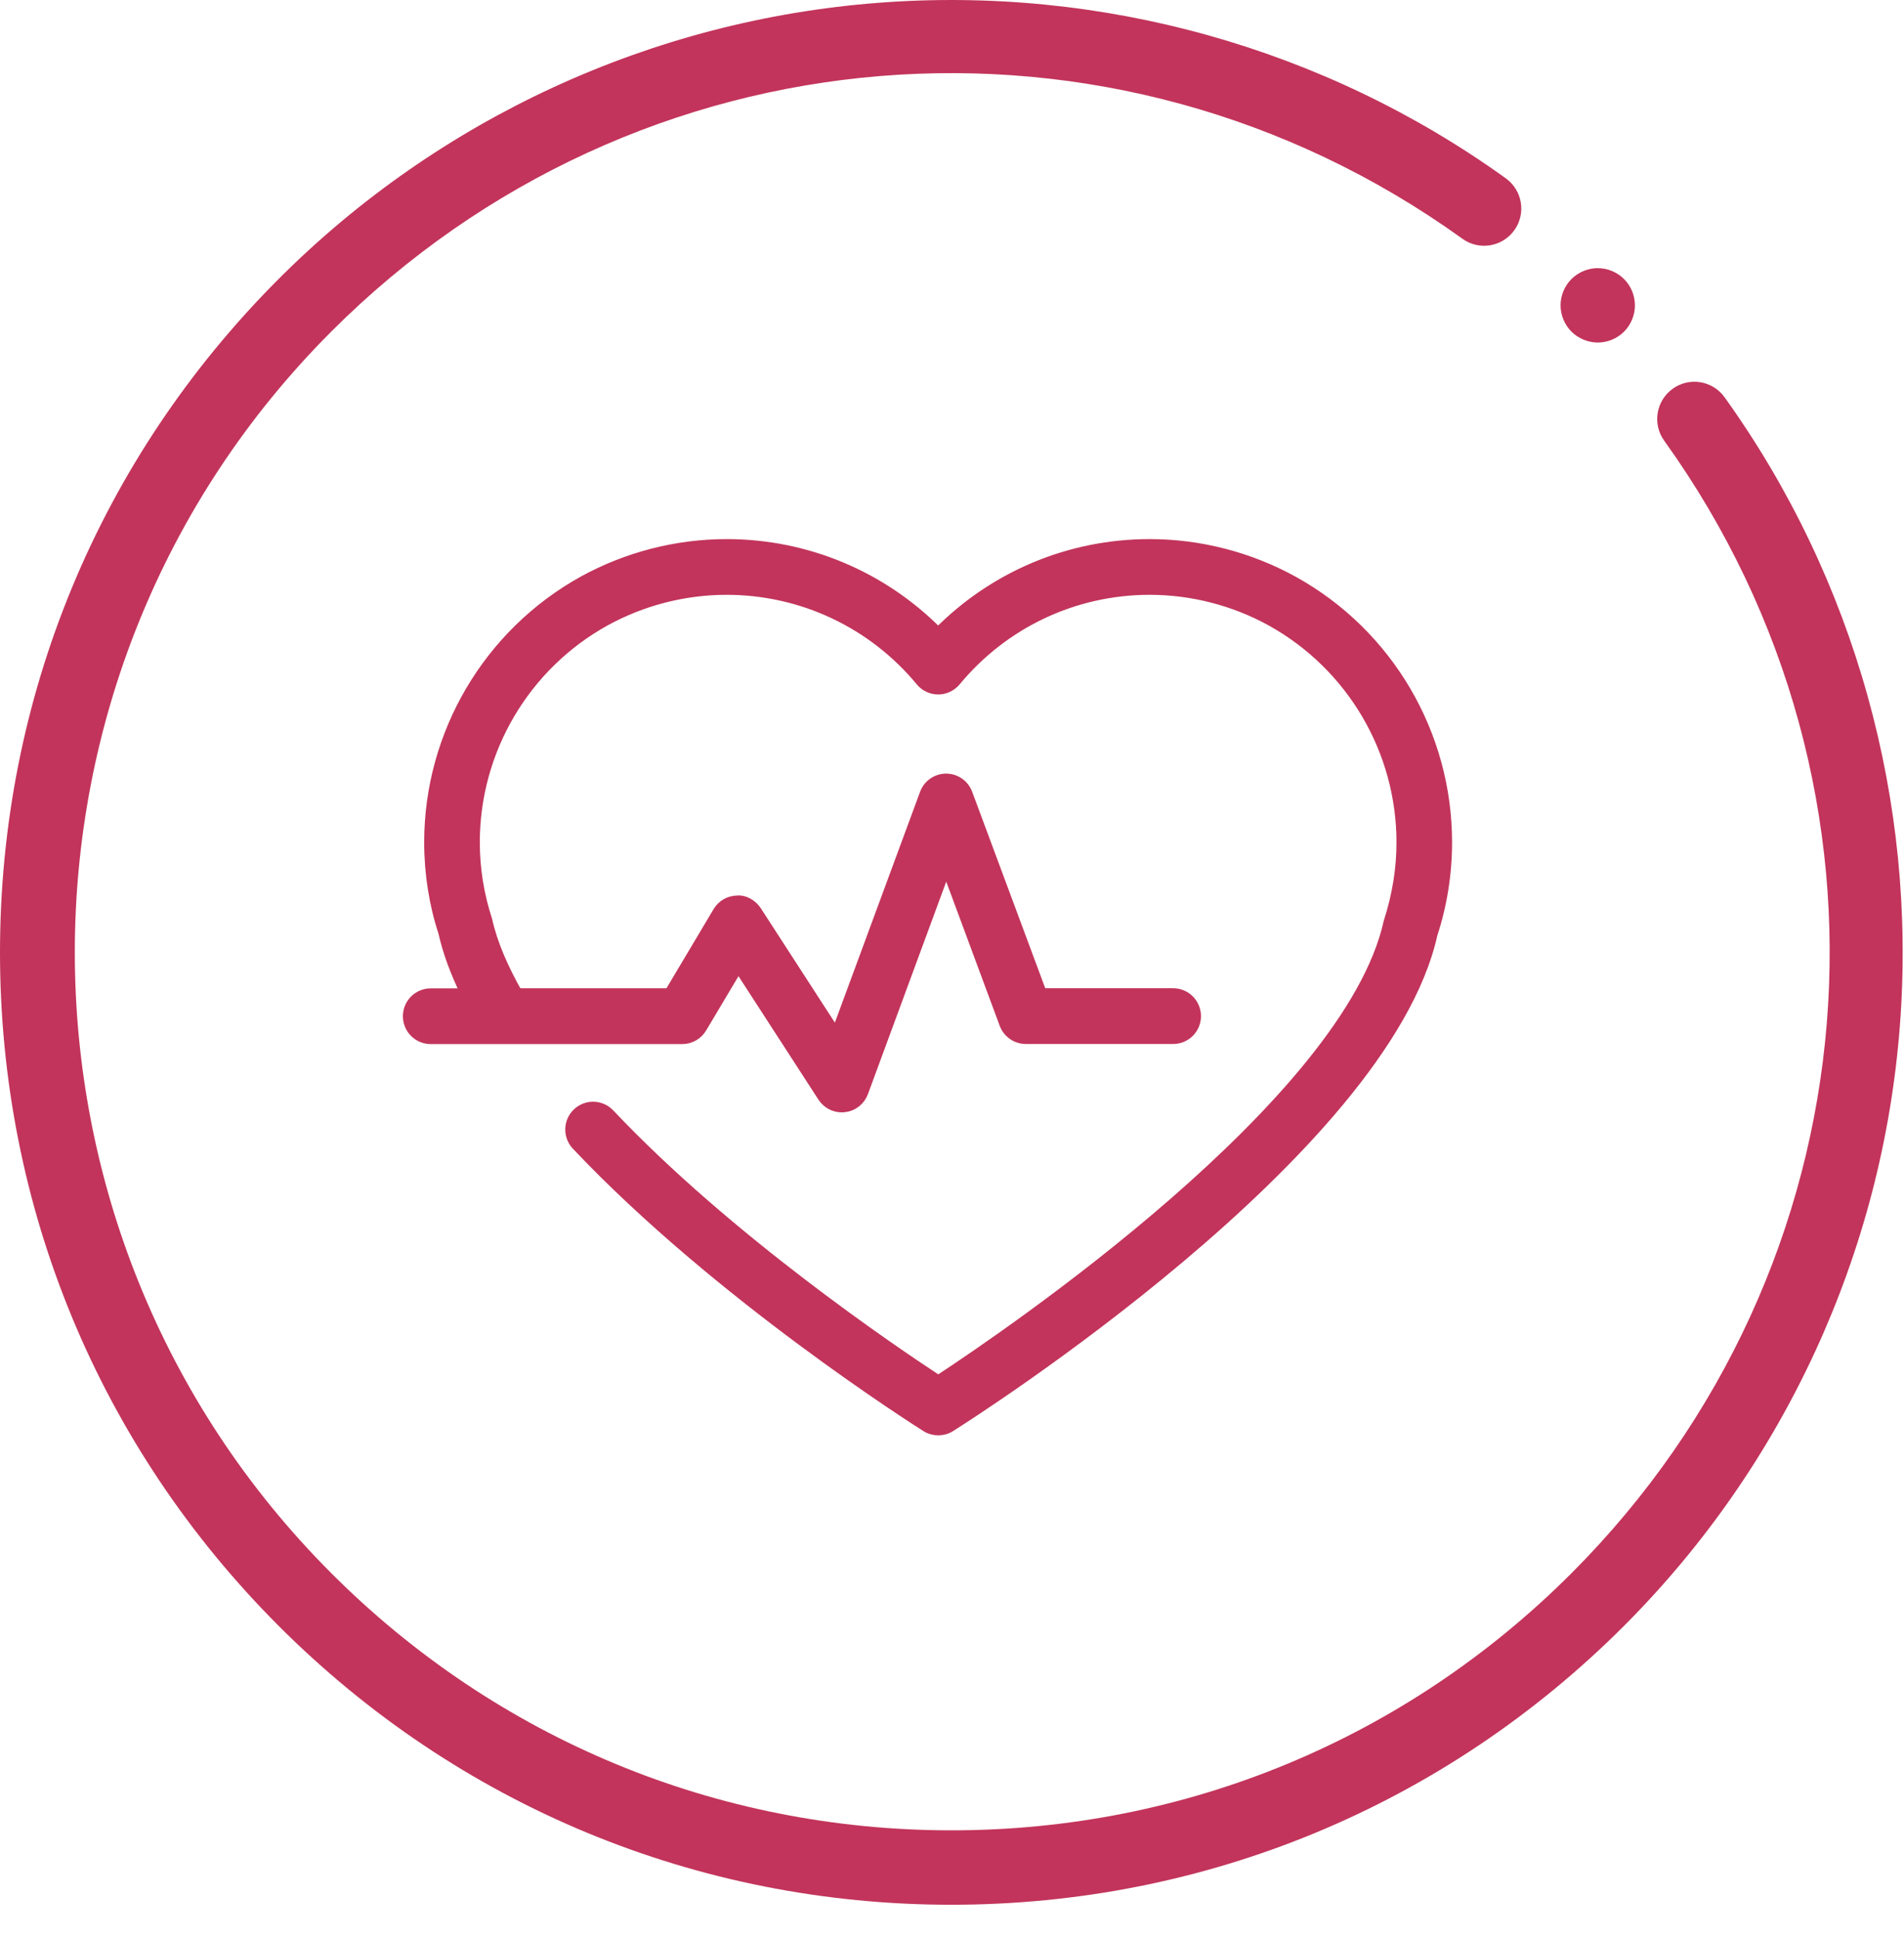<svg width="56" height="57" viewBox="0 0 56 57" fill="none" xmlns="http://www.w3.org/2000/svg">
<path d="M50.723 11.68C50.37 11.189 49.687 11.077 49.197 11.43C48.706 11.783 48.594 12.466 48.947 12.957C56.35 23.26 55.203 37.263 46.221 46.253C41.349 51.128 34.872 53.813 27.982 53.813C21.092 53.813 14.615 51.128 9.744 46.253C-0.314 36.188 -0.314 19.812 9.744 9.748C18.723 0.76 32.717 -0.387 43.013 7.02C43.503 7.373 44.185 7.261 44.538 6.77C44.891 6.279 44.779 5.596 44.288 5.243C38.961 1.41 32.404 -0.424 25.828 0.083C19.179 0.593 12.917 3.476 8.195 8.202C2.91 13.49 0 20.522 0 28.001C0 35.48 2.91 42.512 8.195 47.801C13.479 53.089 20.507 56.001 27.98 56.001C35.454 56.001 42.481 53.089 47.766 47.801C52.489 43.075 55.37 36.809 55.879 30.154C56.383 23.572 54.551 17.011 50.723 11.68Z" fill="#C2345B"/>
<path d="M46.993 10.071C47.279 10.071 47.563 9.954 47.766 9.751C47.97 9.547 48.086 9.266 48.086 8.977C48.086 8.69 47.97 8.406 47.766 8.205C47.563 8.001 47.282 7.884 46.993 7.884C46.704 7.884 46.423 8.001 46.219 8.205C46.016 8.408 45.899 8.69 45.899 8.977C45.899 9.264 46.016 9.547 46.219 9.751C46.423 9.952 46.706 10.071 46.993 10.071Z" fill="#C2345B"/>
<path d="M42.558 24.765C42.558 25.683 42.415 26.593 42.128 27.471C40.711 33.852 28.471 41.622 27.951 41.948C27.843 42.017 27.719 42.05 27.596 42.05C27.472 42.05 27.349 42.017 27.24 41.948C26.991 41.792 21.121 38.074 16.958 33.669C16.706 33.401 16.716 32.976 16.985 32.724C17.253 32.471 17.675 32.482 17.929 32.751C21.404 36.43 26.254 39.707 27.596 40.587C29.622 39.259 39.656 32.446 40.842 27.118C41.1 26.312 41.223 25.543 41.223 24.767C41.223 22.064 39.754 19.572 37.39 18.259C36.297 17.657 35.061 17.338 33.814 17.338C31.602 17.338 29.523 18.316 28.109 20.026C27.981 20.178 27.794 20.268 27.595 20.268C27.397 20.268 27.207 20.181 27.081 20.026C25.664 18.317 23.583 17.338 21.371 17.338C20.126 17.338 18.889 17.656 17.793 18.259C15.43 19.569 13.962 22.064 13.962 24.765C13.962 25.54 14.085 26.309 14.328 27.053C14.484 27.749 14.795 28.461 15.216 29.206H19.687L21.117 26.805C21.235 26.607 21.447 26.484 21.678 26.48C21.885 26.453 22.125 26.59 22.251 26.785L24.592 30.399L27.201 23.333C27.297 23.07 27.547 22.895 27.826 22.895H27.828C28.106 22.895 28.357 23.069 28.453 23.331L30.638 29.205H34.505C34.875 29.205 35.173 29.506 35.173 29.875C35.173 30.246 34.874 30.544 34.505 30.544H30.172C29.893 30.544 29.644 30.371 29.545 30.11L27.83 25.489L25.386 32.118C25.299 32.355 25.084 32.524 24.833 32.55C24.807 32.553 24.783 32.555 24.759 32.555C24.535 32.555 24.323 32.44 24.198 32.249L21.715 28.416L20.64 30.22C20.52 30.422 20.302 30.547 20.067 30.547H12.668C12.299 30.547 12 30.247 12 29.878C12 29.507 12.299 29.209 12.668 29.209H13.696C13.393 28.584 13.167 27.979 13.041 27.408C12.772 26.594 12.626 25.683 12.626 24.766C12.626 21.578 14.359 18.636 17.148 17.087C18.443 16.375 19.902 16 21.371 16C23.725 16 25.953 16.94 27.593 18.602C29.233 16.94 31.458 16 33.812 16C35.285 16 36.741 16.375 38.036 17.087C40.83 18.634 42.558 21.578 42.558 24.765Z" fill="#C2345B" stroke="#C2345B" stroke-width="0.3"/>
</svg>
